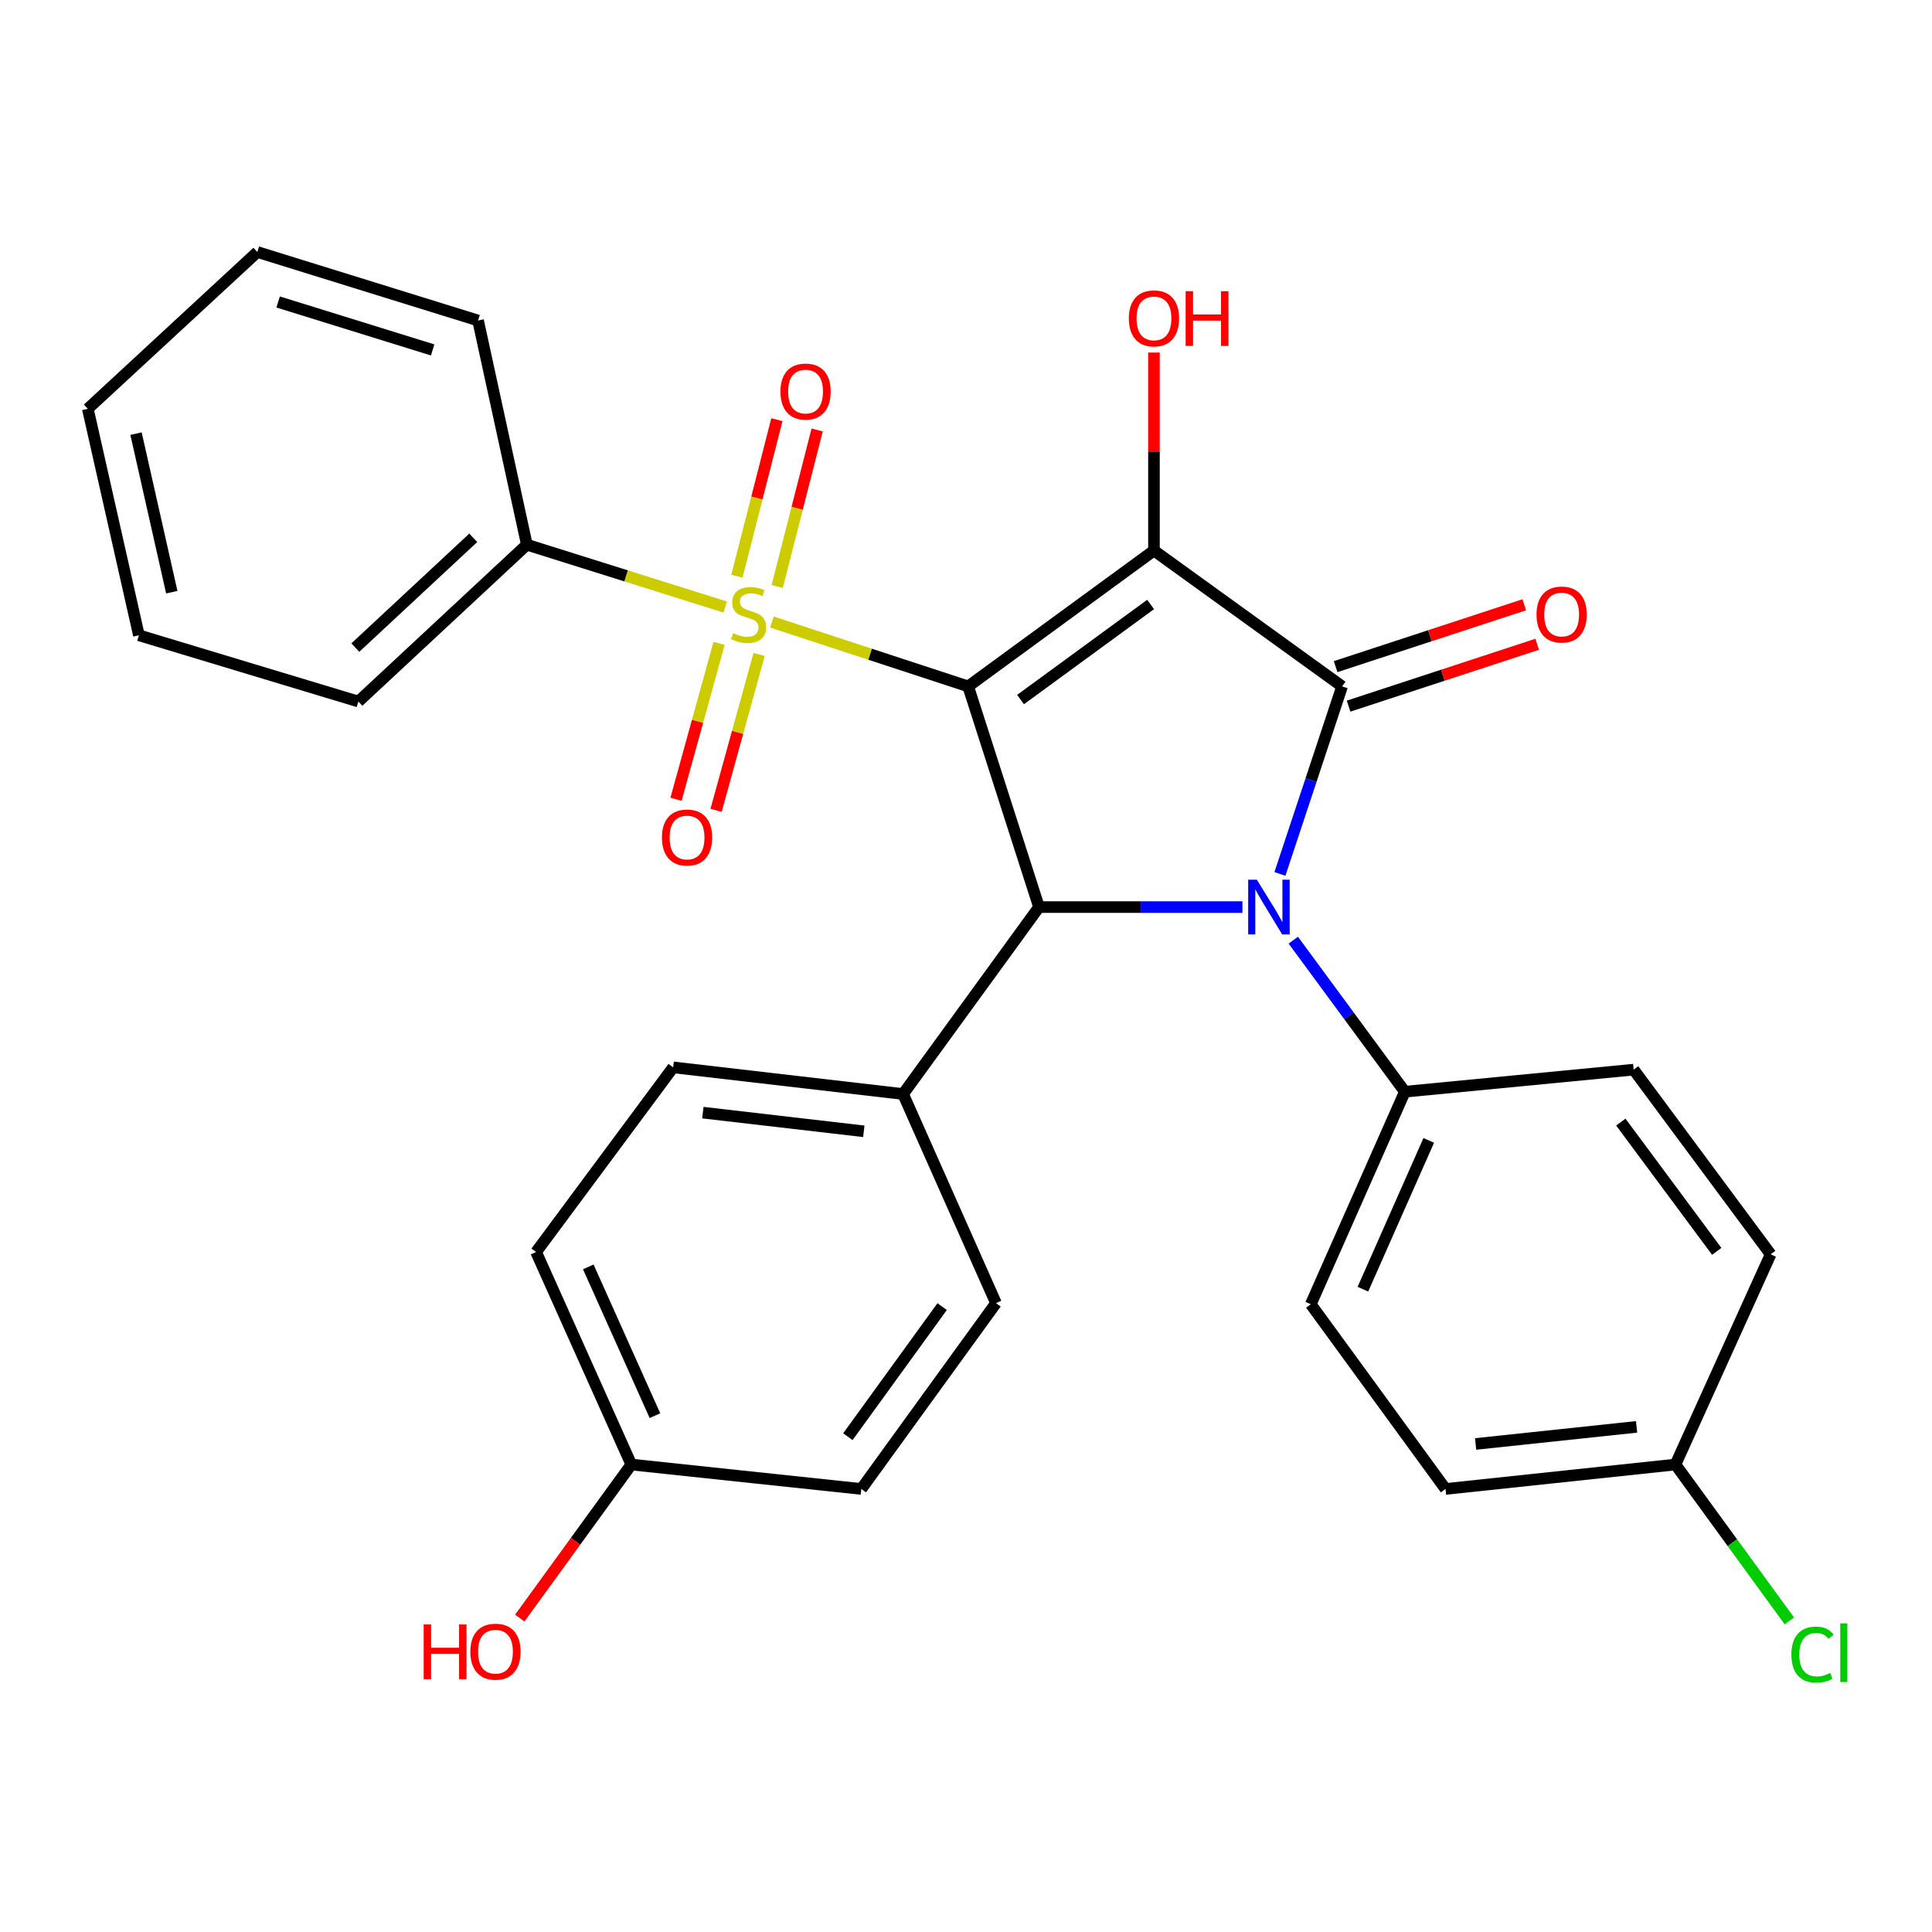 <?xml version='1.0' encoding='iso-8859-1'?>
<svg version='1.1' baseProfile='full'
              xmlns='http://www.w3.org/2000/svg'
                      xmlns:rdkit='http://www.rdkit.org/xml'
                      xmlns:xlink='http://www.w3.org/1999/xlink'
                  xml:space='preserve'
width='1000px' height='1000px' viewBox='0 0 1000 1000'>
<!-- END OF HEADER -->
<rect style='opacity:1.0;fill:#FFFFFF;stroke:none' width='1000' height='1000' x='0' y='0'> </rect>
<path class='bond-0' d='M 501.112,355.274 L 597.286,284.959' style='fill:none;fill-rule:evenodd;stroke:#000000;stroke-width:6px;stroke-linecap:butt;stroke-linejoin:miter;stroke-opacity:1' />
<path class='bond-0' d='M 528.233,362.091 L 595.555,312.871' style='fill:none;fill-rule:evenodd;stroke:#000000;stroke-width:6px;stroke-linecap:butt;stroke-linejoin:miter;stroke-opacity:1' />
<path class='bond-2' d='M 501.112,355.274 L 450.33,338.617' style='fill:none;fill-rule:evenodd;stroke:#000000;stroke-width:6px;stroke-linecap:butt;stroke-linejoin:miter;stroke-opacity:1' />
<path class='bond-2' d='M 450.33,338.617 L 399.548,321.96' style='fill:none;fill-rule:evenodd;stroke:#CCCC00;stroke-width:6px;stroke-linecap:butt;stroke-linejoin:miter;stroke-opacity:1' />
<path class='bond-4' d='M 501.112,355.274 L 537.787,469.504' style='fill:none;fill-rule:evenodd;stroke:#000000;stroke-width:6px;stroke-linecap:butt;stroke-linejoin:miter;stroke-opacity:1' />
<path class='bond-1' d='M 597.286,284.959 L 694.667,355.274' style='fill:none;fill-rule:evenodd;stroke:#000000;stroke-width:6px;stroke-linecap:butt;stroke-linejoin:miter;stroke-opacity:1' />
<path class='bond-11' d='M 597.286,284.959 L 597.286,233.721' style='fill:none;fill-rule:evenodd;stroke:#000000;stroke-width:6px;stroke-linecap:butt;stroke-linejoin:miter;stroke-opacity:1' />
<path class='bond-11' d='M 597.286,233.721 L 597.286,182.483' style='fill:none;fill-rule:evenodd;stroke:#FF0000;stroke-width:6px;stroke-linecap:butt;stroke-linejoin:miter;stroke-opacity:1' />
<path class='bond-10' d='M 698.019,365.493 L 746.841,349.479' style='fill:none;fill-rule:evenodd;stroke:#000000;stroke-width:6px;stroke-linecap:butt;stroke-linejoin:miter;stroke-opacity:1' />
<path class='bond-10' d='M 746.841,349.479 L 795.663,333.465' style='fill:none;fill-rule:evenodd;stroke:#FF0000;stroke-width:6px;stroke-linecap:butt;stroke-linejoin:miter;stroke-opacity:1' />
<path class='bond-10' d='M 691.315,345.054 L 740.137,329.04' style='fill:none;fill-rule:evenodd;stroke:#000000;stroke-width:6px;stroke-linecap:butt;stroke-linejoin:miter;stroke-opacity:1' />
<path class='bond-10' d='M 740.137,329.04 L 788.959,313.026' style='fill:none;fill-rule:evenodd;stroke:#FF0000;stroke-width:6px;stroke-linecap:butt;stroke-linejoin:miter;stroke-opacity:1' />
<path class='bond-29' d='M 694.667,355.274 L 678.578,403.805' style='fill:none;fill-rule:evenodd;stroke:#000000;stroke-width:6px;stroke-linecap:butt;stroke-linejoin:miter;stroke-opacity:1' />
<path class='bond-29' d='M 678.578,403.805 L 662.489,452.336' style='fill:none;fill-rule:evenodd;stroke:#0000FF;stroke-width:6px;stroke-linecap:butt;stroke-linejoin:miter;stroke-opacity:1' />
<path class='bond-6' d='M 372.177,333.013 L 361.04,373.358' style='fill:none;fill-rule:evenodd;stroke:#CCCC00;stroke-width:6px;stroke-linecap:butt;stroke-linejoin:miter;stroke-opacity:1' />
<path class='bond-6' d='M 361.04,373.358 L 349.903,413.704' style='fill:none;fill-rule:evenodd;stroke:#FF0000;stroke-width:6px;stroke-linecap:butt;stroke-linejoin:miter;stroke-opacity:1' />
<path class='bond-6' d='M 392.912,338.736 L 381.775,379.082' style='fill:none;fill-rule:evenodd;stroke:#CCCC00;stroke-width:6px;stroke-linecap:butt;stroke-linejoin:miter;stroke-opacity:1' />
<path class='bond-6' d='M 381.775,379.082 L 370.638,419.427' style='fill:none;fill-rule:evenodd;stroke:#FF0000;stroke-width:6px;stroke-linecap:butt;stroke-linejoin:miter;stroke-opacity:1' />
<path class='bond-7' d='M 402.266,303.565 L 412.614,263.055' style='fill:none;fill-rule:evenodd;stroke:#CCCC00;stroke-width:6px;stroke-linecap:butt;stroke-linejoin:miter;stroke-opacity:1' />
<path class='bond-7' d='M 412.614,263.055 L 422.961,222.546' style='fill:none;fill-rule:evenodd;stroke:#FF0000;stroke-width:6px;stroke-linecap:butt;stroke-linejoin:miter;stroke-opacity:1' />
<path class='bond-7' d='M 381.425,298.241 L 391.773,257.732' style='fill:none;fill-rule:evenodd;stroke:#CCCC00;stroke-width:6px;stroke-linecap:butt;stroke-linejoin:miter;stroke-opacity:1' />
<path class='bond-7' d='M 391.773,257.732 L 402.12,217.222' style='fill:none;fill-rule:evenodd;stroke:#FF0000;stroke-width:6px;stroke-linecap:butt;stroke-linejoin:miter;stroke-opacity:1' />
<path class='bond-9' d='M 375.39,314.203 L 324.044,298.069' style='fill:none;fill-rule:evenodd;stroke:#CCCC00;stroke-width:6px;stroke-linecap:butt;stroke-linejoin:miter;stroke-opacity:1' />
<path class='bond-9' d='M 324.044,298.069 L 272.698,281.936' style='fill:none;fill-rule:evenodd;stroke:#000000;stroke-width:6px;stroke-linecap:butt;stroke-linejoin:miter;stroke-opacity:1' />
<path class='bond-3' d='M 643.082,469.504 L 590.434,469.504' style='fill:none;fill-rule:evenodd;stroke:#0000FF;stroke-width:6px;stroke-linecap:butt;stroke-linejoin:miter;stroke-opacity:1' />
<path class='bond-3' d='M 590.434,469.504 L 537.787,469.504' style='fill:none;fill-rule:evenodd;stroke:#000000;stroke-width:6px;stroke-linecap:butt;stroke-linejoin:miter;stroke-opacity:1' />
<path class='bond-5' d='M 669.405,486.631 L 698.277,525.85' style='fill:none;fill-rule:evenodd;stroke:#0000FF;stroke-width:6px;stroke-linecap:butt;stroke-linejoin:miter;stroke-opacity:1' />
<path class='bond-5' d='M 698.277,525.85 L 727.148,565.069' style='fill:none;fill-rule:evenodd;stroke:#000000;stroke-width:6px;stroke-linecap:butt;stroke-linejoin:miter;stroke-opacity:1' />
<path class='bond-8' d='M 537.787,469.504 L 467.436,566.264' style='fill:none;fill-rule:evenodd;stroke:#000000;stroke-width:6px;stroke-linecap:butt;stroke-linejoin:miter;stroke-opacity:1' />
<path class='bond-12' d='M 727.148,565.069 L 678.463,675.082' style='fill:none;fill-rule:evenodd;stroke:#000000;stroke-width:6px;stroke-linecap:butt;stroke-linejoin:miter;stroke-opacity:1' />
<path class='bond-12' d='M 739.515,590.276 L 705.436,667.285' style='fill:none;fill-rule:evenodd;stroke:#000000;stroke-width:6px;stroke-linecap:butt;stroke-linejoin:miter;stroke-opacity:1' />
<path class='bond-13' d='M 727.148,565.069 L 845.573,553.645' style='fill:none;fill-rule:evenodd;stroke:#000000;stroke-width:6px;stroke-linecap:butt;stroke-linejoin:miter;stroke-opacity:1' />
<path class='bond-14' d='M 467.436,566.264 L 348.425,552.462' style='fill:none;fill-rule:evenodd;stroke:#000000;stroke-width:6px;stroke-linecap:butt;stroke-linejoin:miter;stroke-opacity:1' />
<path class='bond-14' d='M 447.107,585.561 L 363.799,575.899' style='fill:none;fill-rule:evenodd;stroke:#000000;stroke-width:6px;stroke-linecap:butt;stroke-linejoin:miter;stroke-opacity:1' />
<path class='bond-15' d='M 467.436,566.264 L 515.524,674.496' style='fill:none;fill-rule:evenodd;stroke:#000000;stroke-width:6px;stroke-linecap:butt;stroke-linejoin:miter;stroke-opacity:1' />
<path class='bond-24' d='M 272.698,281.936 L 185.498,363.113' style='fill:none;fill-rule:evenodd;stroke:#000000;stroke-width:6px;stroke-linecap:butt;stroke-linejoin:miter;stroke-opacity:1' />
<path class='bond-24' d='M 244.961,278.368 L 183.921,335.192' style='fill:none;fill-rule:evenodd;stroke:#000000;stroke-width:6px;stroke-linecap:butt;stroke-linejoin:miter;stroke-opacity:1' />
<path class='bond-25' d='M 272.698,281.936 L 247.447,165.9' style='fill:none;fill-rule:evenodd;stroke:#000000;stroke-width:6px;stroke-linecap:butt;stroke-linejoin:miter;stroke-opacity:1' />
<path class='bond-19' d='M 678.463,675.082 L 748.192,770.683' style='fill:none;fill-rule:evenodd;stroke:#000000;stroke-width:6px;stroke-linecap:butt;stroke-linejoin:miter;stroke-opacity:1' />
<path class='bond-18' d='M 845.573,553.645 L 916.485,649.222' style='fill:none;fill-rule:evenodd;stroke:#000000;stroke-width:6px;stroke-linecap:butt;stroke-linejoin:miter;stroke-opacity:1' />
<path class='bond-18' d='M 838.935,580.798 L 888.574,647.702' style='fill:none;fill-rule:evenodd;stroke:#000000;stroke-width:6px;stroke-linecap:butt;stroke-linejoin:miter;stroke-opacity:1' />
<path class='bond-20' d='M 348.425,552.462 L 277.478,648.039' style='fill:none;fill-rule:evenodd;stroke:#000000;stroke-width:6px;stroke-linecap:butt;stroke-linejoin:miter;stroke-opacity:1' />
<path class='bond-21' d='M 515.524,674.496 L 445.819,770.683' style='fill:none;fill-rule:evenodd;stroke:#000000;stroke-width:6px;stroke-linecap:butt;stroke-linejoin:miter;stroke-opacity:1' />
<path class='bond-21' d='M 487.65,676.302 L 438.857,743.633' style='fill:none;fill-rule:evenodd;stroke:#000000;stroke-width:6px;stroke-linecap:butt;stroke-linejoin:miter;stroke-opacity:1' />
<path class='bond-16' d='M 867.215,758.04 L 916.485,649.222' style='fill:none;fill-rule:evenodd;stroke:#000000;stroke-width:6px;stroke-linecap:butt;stroke-linejoin:miter;stroke-opacity:1' />
<path class='bond-22' d='M 867.215,758.04 L 896.684,798.5' style='fill:none;fill-rule:evenodd;stroke:#000000;stroke-width:6px;stroke-linecap:butt;stroke-linejoin:miter;stroke-opacity:1' />
<path class='bond-22' d='M 896.684,798.5 L 926.153,838.961' style='fill:none;fill-rule:evenodd;stroke:#00CC00;stroke-width:6px;stroke-linecap:butt;stroke-linejoin:miter;stroke-opacity:1' />
<path class='bond-31' d='M 867.215,758.04 L 748.192,770.683' style='fill:none;fill-rule:evenodd;stroke:#000000;stroke-width:6px;stroke-linecap:butt;stroke-linejoin:miter;stroke-opacity:1' />
<path class='bond-31' d='M 847.089,738.546 L 763.773,747.396' style='fill:none;fill-rule:evenodd;stroke:#000000;stroke-width:6px;stroke-linecap:butt;stroke-linejoin:miter;stroke-opacity:1' />
<path class='bond-17' d='M 326.76,758.04 L 445.819,770.683' style='fill:none;fill-rule:evenodd;stroke:#000000;stroke-width:6px;stroke-linecap:butt;stroke-linejoin:miter;stroke-opacity:1' />
<path class='bond-23' d='M 326.76,758.04 L 297.896,797.776' style='fill:none;fill-rule:evenodd;stroke:#000000;stroke-width:6px;stroke-linecap:butt;stroke-linejoin:miter;stroke-opacity:1' />
<path class='bond-23' d='M 297.896,797.776 L 269.032,837.513' style='fill:none;fill-rule:evenodd;stroke:#FF0000;stroke-width:6px;stroke-linecap:butt;stroke-linejoin:miter;stroke-opacity:1' />
<path class='bond-30' d='M 326.76,758.04 L 277.478,648.039' style='fill:none;fill-rule:evenodd;stroke:#000000;stroke-width:6px;stroke-linecap:butt;stroke-linejoin:miter;stroke-opacity:1' />
<path class='bond-30' d='M 338.998,732.745 L 304.5,655.744' style='fill:none;fill-rule:evenodd;stroke:#000000;stroke-width:6px;stroke-linecap:butt;stroke-linejoin:miter;stroke-opacity:1' />
<path class='bond-27' d='M 185.498,363.113 L 71.9,328.828' style='fill:none;fill-rule:evenodd;stroke:#000000;stroke-width:6px;stroke-linecap:butt;stroke-linejoin:miter;stroke-opacity:1' />
<path class='bond-26' d='M 247.447,165.9 L 133.204,130.444' style='fill:none;fill-rule:evenodd;stroke:#000000;stroke-width:6px;stroke-linecap:butt;stroke-linejoin:miter;stroke-opacity:1' />
<path class='bond-26' d='M 223.935,181.125 L 143.965,156.306' style='fill:none;fill-rule:evenodd;stroke:#000000;stroke-width:6px;stroke-linecap:butt;stroke-linejoin:miter;stroke-opacity:1' />
<path class='bond-28' d='M 133.204,130.444 L 45.455,211.597' style='fill:none;fill-rule:evenodd;stroke:#000000;stroke-width:6px;stroke-linecap:butt;stroke-linejoin:miter;stroke-opacity:1' />
<path class='bond-32' d='M 71.9,328.828 L 45.455,211.597' style='fill:none;fill-rule:evenodd;stroke:#000000;stroke-width:6px;stroke-linecap:butt;stroke-linejoin:miter;stroke-opacity:1' />
<path class='bond-32' d='M 88.916,306.51 L 70.404,224.449' style='fill:none;fill-rule:evenodd;stroke:#000000;stroke-width:6px;stroke-linecap:butt;stroke-linejoin:miter;stroke-opacity:1' />
<path  class='atom-3' d='M 379.478 327.721
Q 379.798 327.841, 381.118 328.401
Q 382.438 328.961, 383.878 329.321
Q 385.358 329.641, 386.798 329.641
Q 389.478 329.641, 391.038 328.361
Q 392.598 327.041, 392.598 324.761
Q 392.598 323.201, 391.798 322.241
Q 391.038 321.281, 389.838 320.761
Q 388.638 320.241, 386.638 319.641
Q 384.118 318.881, 382.598 318.161
Q 381.118 317.441, 380.038 315.921
Q 378.998 314.401, 378.998 311.841
Q 378.998 308.281, 381.398 306.081
Q 383.838 303.881, 388.638 303.881
Q 391.918 303.881, 395.638 305.441
L 394.718 308.521
Q 391.318 307.121, 388.758 307.121
Q 385.998 307.121, 384.478 308.281
Q 382.958 309.401, 382.998 311.361
Q 382.998 312.881, 383.758 313.801
Q 384.558 314.721, 385.678 315.241
Q 386.838 315.761, 388.758 316.361
Q 391.318 317.161, 392.838 317.961
Q 394.358 318.761, 395.438 320.401
Q 396.558 322.001, 396.558 324.761
Q 396.558 328.681, 393.918 330.801
Q 391.318 332.881, 386.958 332.881
Q 384.438 332.881, 382.518 332.321
Q 380.638 331.801, 378.398 330.881
L 379.478 327.721
' fill='#CCCC00'/>
<path  class='atom-4' d='M 650.538 455.344
L 659.818 470.344
Q 660.738 471.824, 662.218 474.504
Q 663.698 477.184, 663.778 477.344
L 663.778 455.344
L 667.538 455.344
L 667.538 483.664
L 663.658 483.664
L 653.698 467.264
Q 652.538 465.344, 651.298 463.144
Q 650.098 460.944, 649.738 460.264
L 649.738 483.664
L 646.058 483.664
L 646.058 455.344
L 650.538 455.344
' fill='#0000FF'/>
<path  class='atom-7' d='M 342.619 433.495
Q 342.619 426.695, 345.979 422.895
Q 349.339 419.095, 355.619 419.095
Q 361.899 419.095, 365.259 422.895
Q 368.619 426.695, 368.619 433.495
Q 368.619 440.375, 365.219 444.295
Q 361.819 448.175, 355.619 448.175
Q 349.379 448.175, 345.979 444.295
Q 342.619 440.415, 342.619 433.495
M 355.619 444.975
Q 359.939 444.975, 362.259 442.095
Q 364.619 439.175, 364.619 433.495
Q 364.619 427.935, 362.259 425.135
Q 359.939 422.295, 355.619 422.295
Q 351.299 422.295, 348.939 425.095
Q 346.619 427.895, 346.619 433.495
Q 346.619 439.215, 348.939 442.095
Q 351.299 444.975, 355.619 444.975
' fill='#FF0000'/>
<path  class='atom-8' d='M 403.959 202.667
Q 403.959 195.867, 407.319 192.067
Q 410.679 188.267, 416.959 188.267
Q 423.239 188.267, 426.599 192.067
Q 429.959 195.867, 429.959 202.667
Q 429.959 209.547, 426.559 213.467
Q 423.159 217.347, 416.959 217.347
Q 410.719 217.347, 407.319 213.467
Q 403.959 209.587, 403.959 202.667
M 416.959 214.147
Q 421.279 214.147, 423.599 211.267
Q 425.959 208.347, 425.959 202.667
Q 425.959 197.107, 423.599 194.307
Q 421.279 191.467, 416.959 191.467
Q 412.639 191.467, 410.279 194.267
Q 407.959 197.067, 407.959 202.667
Q 407.959 208.387, 410.279 211.267
Q 412.639 214.147, 416.959 214.147
' fill='#FF0000'/>
<path  class='atom-11' d='M 795.301 318.081
Q 795.301 311.281, 798.661 307.481
Q 802.021 303.681, 808.301 303.681
Q 814.581 303.681, 817.941 307.481
Q 821.301 311.281, 821.301 318.081
Q 821.301 324.961, 817.901 328.881
Q 814.501 332.761, 808.301 332.761
Q 802.061 332.761, 798.661 328.881
Q 795.301 325.001, 795.301 318.081
M 808.301 329.561
Q 812.621 329.561, 814.941 326.681
Q 817.301 323.761, 817.301 318.081
Q 817.301 312.521, 814.941 309.721
Q 812.621 306.881, 808.301 306.881
Q 803.981 306.881, 801.621 309.681
Q 799.301 312.481, 799.301 318.081
Q 799.301 323.801, 801.621 326.681
Q 803.981 329.561, 808.301 329.561
' fill='#FF0000'/>
<path  class='atom-12' d='M 584.286 164.797
Q 584.286 157.997, 587.646 154.197
Q 591.006 150.397, 597.286 150.397
Q 603.566 150.397, 606.926 154.197
Q 610.286 157.997, 610.286 164.797
Q 610.286 171.677, 606.886 175.597
Q 603.486 179.477, 597.286 179.477
Q 591.046 179.477, 587.646 175.597
Q 584.286 171.717, 584.286 164.797
M 597.286 176.277
Q 601.606 176.277, 603.926 173.397
Q 606.286 170.477, 606.286 164.797
Q 606.286 159.237, 603.926 156.437
Q 601.606 153.597, 597.286 153.597
Q 592.966 153.597, 590.606 156.397
Q 588.286 159.197, 588.286 164.797
Q 588.286 170.517, 590.606 173.397
Q 592.966 176.277, 597.286 176.277
' fill='#FF0000'/>
<path  class='atom-12' d='M 613.686 150.717
L 617.526 150.717
L 617.526 162.757
L 632.006 162.757
L 632.006 150.717
L 635.846 150.717
L 635.846 179.037
L 632.006 179.037
L 632.006 165.957
L 617.526 165.957
L 617.526 179.037
L 613.686 179.037
L 613.686 150.717
' fill='#FF0000'/>
<path  class='atom-23' d='M 927.231 856.413
Q 927.231 849.373, 930.511 845.693
Q 933.831 841.973, 940.111 841.973
Q 945.951 841.973, 949.071 846.093
L 946.431 848.253
Q 944.151 845.253, 940.111 845.253
Q 935.831 845.253, 933.551 848.133
Q 931.311 850.973, 931.311 856.413
Q 931.311 862.013, 933.631 864.893
Q 935.991 867.773, 940.551 867.773
Q 943.671 867.773, 947.311 865.893
L 948.431 868.893
Q 946.951 869.853, 944.711 870.413
Q 942.471 870.973, 939.991 870.973
Q 933.831 870.973, 930.511 867.213
Q 927.231 863.453, 927.231 856.413
' fill='#00CC00'/>
<path  class='atom-23' d='M 952.511 840.253
L 956.191 840.253
L 956.191 870.613
L 952.511 870.613
L 952.511 840.253
' fill='#00CC00'/>
<path  class='atom-24' d='M 219.297 840.823
L 223.137 840.823
L 223.137 852.863
L 237.617 852.863
L 237.617 840.823
L 241.457 840.823
L 241.457 869.143
L 237.617 869.143
L 237.617 856.063
L 223.137 856.063
L 223.137 869.143
L 219.297 869.143
L 219.297 840.823
' fill='#FF0000'/>
<path  class='atom-24' d='M 243.457 854.903
Q 243.457 848.103, 246.817 844.303
Q 250.177 840.503, 256.457 840.503
Q 262.737 840.503, 266.097 844.303
Q 269.457 848.103, 269.457 854.903
Q 269.457 861.783, 266.057 865.703
Q 262.657 869.583, 256.457 869.583
Q 250.217 869.583, 246.817 865.703
Q 243.457 861.823, 243.457 854.903
M 256.457 866.383
Q 260.777 866.383, 263.097 863.503
Q 265.457 860.583, 265.457 854.903
Q 265.457 849.343, 263.097 846.543
Q 260.777 843.703, 256.457 843.703
Q 252.137 843.703, 249.777 846.503
Q 247.457 849.303, 247.457 854.903
Q 247.457 860.623, 249.777 863.503
Q 252.137 866.383, 256.457 866.383
' fill='#FF0000'/>
</svg>
